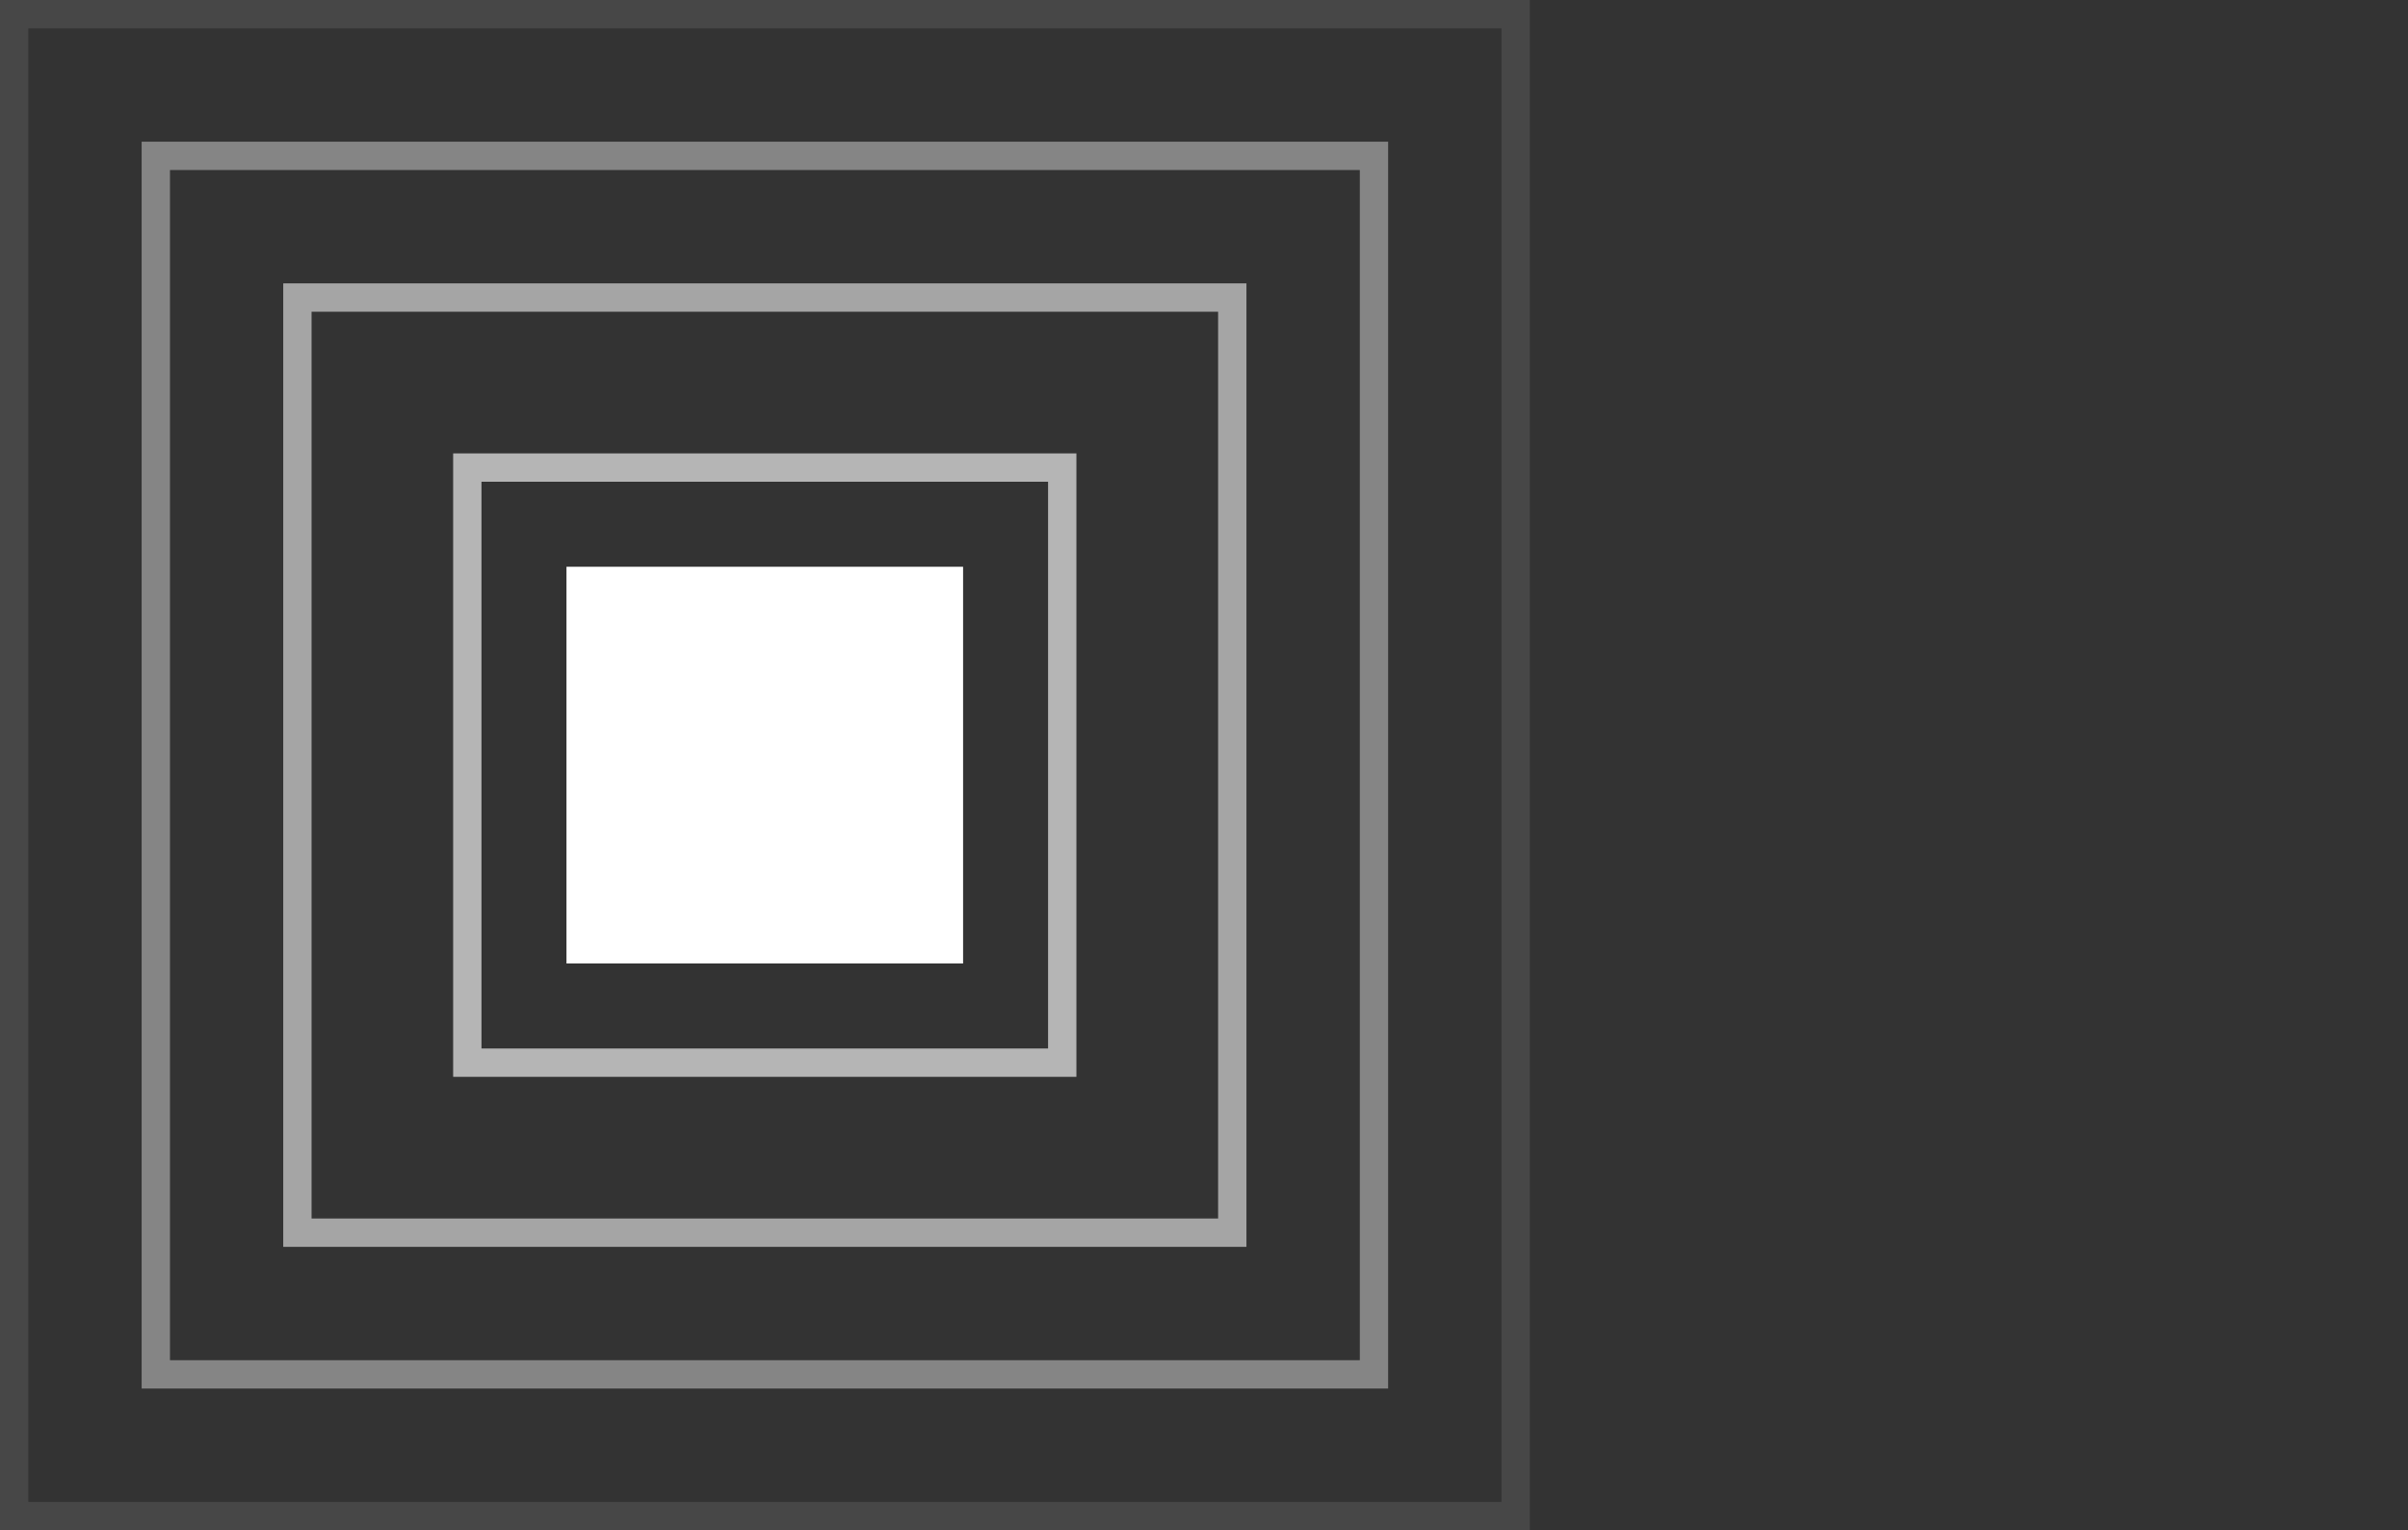 <svg width="85" height="54" viewBox="0 0 85 54" fill="none" xmlns="http://www.w3.org/2000/svg">
<rect x="0" y="0" width="85" height="54" fill="#333333" stroke="none"/>
<rect opacity="0.1" x="0.5" y="0.5" width="53" height="53" stroke="white"/>
<rect opacity="0.5" x="5.5" y="5.5" width="43" height="43" stroke="white" stroke-opacity="0.8"/>
<rect opacity="0.7" x="10.498" y="10.5" width="33" height="33" stroke="white" stroke-opacity="0.8"/>
<rect opacity="0.8" x="16.496" y="16.5" width="21" height="21" stroke="white" stroke-opacity="0.8"/>
<rect x="20.496" y="20.5" width="13" height="13" fill="white" stroke="white"/>
</svg>
